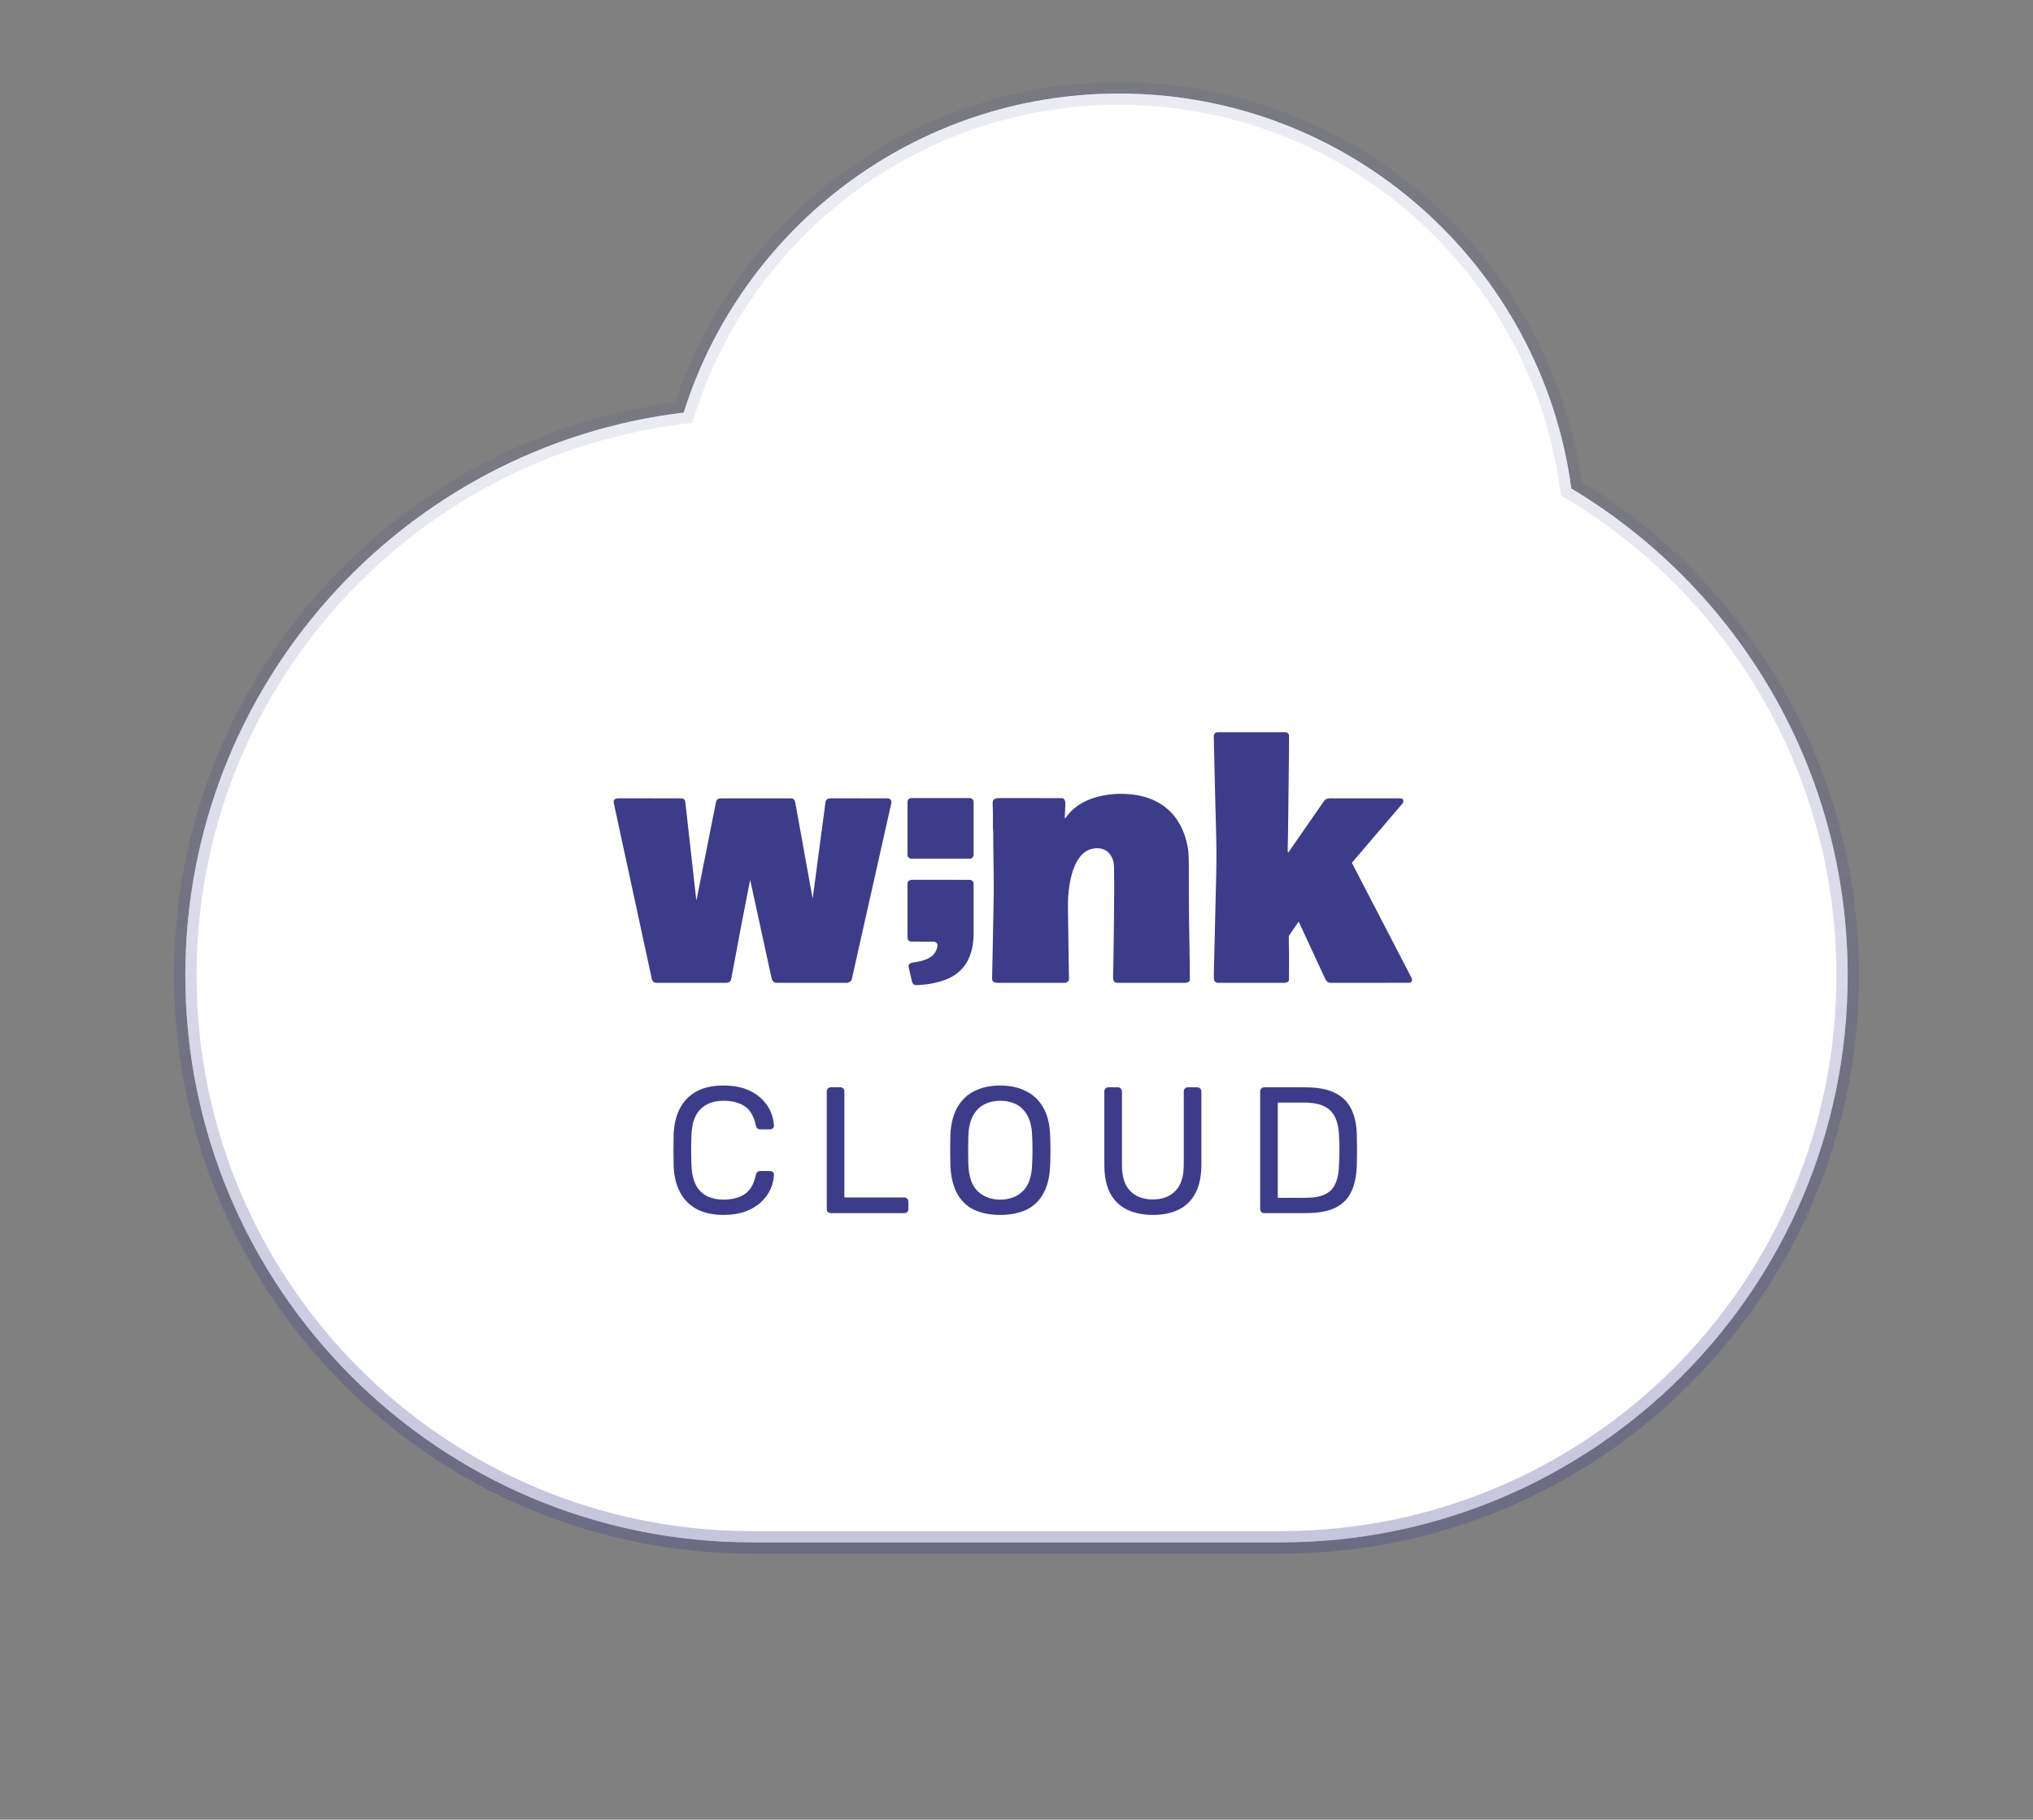 <?xml version="1.0" encoding="UTF-8" standalone="no"?>
<!DOCTYPE svg PUBLIC "-//W3C//DTD SVG 1.1//EN" "http://www.w3.org/Graphics/SVG/1.1/DTD/svg11.dtd">
<svg width="100%" height="100%" viewBox="0 0 181 162" version="1.1" xmlns="http://www.w3.org/2000/svg" xmlns:xlink="http://www.w3.org/1999/xlink" xml:space="preserve" xmlns:serif="http://www.serif.com/" style="fill-rule:evenodd;clip-rule:evenodd;stroke-linejoin:round;stroke-miterlimit:2;">
    <rect x="0" y="0" width="181" height="162" fill="#808080" stroke="none"/>
    <g>
        <g>
            <path d="M99.631,8.33C120.212,8.33 137.232,23.641 139.896,43.494C154.632,52.308 164.5,68.421 164.5,86.841C164.5,114.717 141.902,137.315 114.025,137.315L66.975,137.315C39.098,137.315 16.5,114.717 16.5,86.841C16.5,61.031 35.873,39.745 60.87,36.731C66.058,20.269 81.457,8.33 99.631,8.33Z" style="fill:white;fill-opacity:0.5;fill-rule:nonzero;"/>
            <path d="M99.631,8.33C120.212,8.33 137.232,23.641 139.896,43.494C154.632,52.308 164.5,68.421 164.5,86.841C164.5,114.717 141.902,137.315 114.025,137.315L66.975,137.315C39.098,137.315 16.5,114.717 16.5,86.841C16.5,61.031 35.873,39.745 60.87,36.731C66.058,20.269 81.457,8.33 99.631,8.33Z" style="fill:white;fill-rule:nonzero;"/>
            <path d="M99.631,8.33L99.631,7.33L99.631,8.33ZM139.896,43.494L138.905,43.627L138.969,44.105L139.383,44.352L139.896,43.494ZM164.5,86.841L165.5,86.841L164.5,86.841ZM114.025,137.315L114.025,138.315L114.025,137.315ZM66.975,137.315L66.975,138.315L66.975,137.315ZM16.5,86.841L15.5,86.841L16.5,86.841ZM60.87,36.731L60.99,37.724L61.63,37.647L61.824,37.032L60.87,36.731ZM99.631,7.33L99.631,9.33C119.705,9.33 136.307,24.264 138.905,43.627L139.896,43.494L140.888,43.361C138.158,23.018 120.72,7.33 99.631,7.33ZM139.896,43.494L139.383,44.352C153.83,52.993 163.5,68.788 163.5,86.841L165.5,86.841C165.5,68.055 155.435,51.623 140.41,42.636L139.896,43.494ZM165.5,86.841L163.5,86.841C163.5,114.165 141.349,136.315 114.025,136.315L114.025,138.315C142.454,138.315 165.5,115.269 165.5,86.841ZM114.025,138.315L114.025,136.315L66.975,136.315L66.975,138.315L114.025,138.315ZM66.975,138.315L66.975,136.315C39.651,136.315 17.5,114.165 17.5,86.841L15.5,86.841C15.5,115.269 38.546,138.315 66.975,138.315ZM15.5,86.841L17.5,86.841C17.5,61.543 36.488,40.678 60.99,37.724L60.87,36.731L60.75,35.739C35.257,38.812 15.5,60.519 15.5,86.841ZM60.87,36.731L61.824,37.032C66.885,20.974 81.905,9.33 99.631,9.33L99.631,7.33C81.008,7.33 65.232,19.564 59.916,36.431L60.87,36.731Z" style="fill:url(#_Linear1);fill-rule:nonzero;"/>
            <g id="_6863f61a900890d8bacdd703_logo-wink.svg" serif:id="6863f61a900890d8bacdd703_logo-wink.svg" transform="matrix(0.092,0,0,0.092,90.5,76.389)">
                <g transform="matrix(1,0,0,1,-390.5,-125)">
                    <path d="M653.71,119.43C668.497,98.137 679.953,81.607 688.08,69.84C689.43,67.9 691.61,67.2 694.24,67.24C695.187,67.253 717.9,67.26 762.38,67.26C763.474,67.255 764.442,67.983 764.73,69.03C765.063,70.237 764.787,71.36 763.9,72.4C739.147,101.493 722.943,120.467 715.29,129.32C715.134,129.496 715.102,129.751 715.21,129.96C718.71,136.667 737.927,173.71 772.86,241.09C773.89,243.07 773.05,245.72 770.46,245.72C757.94,245.767 732.457,245.77 694.01,245.73C691.6,245.73 690.01,243.62 688.99,241.4C682.757,227.913 674.357,209.763 663.79,186.95C663.741,186.838 663.629,186.765 663.506,186.765C663.404,186.765 663.308,186.815 663.25,186.9L654.34,199.97C654.157,200.238 654.056,200.554 654.05,200.88C653.92,207.86 654.25,213.93 654.26,219.38C654.287,232.207 654.263,239.897 654.19,242.45C654.11,245.06 651.95,245.75 649.59,245.75C627.443,245.75 605.803,245.747 584.67,245.74C584.617,245.74 584.563,245.73 584.51,245.71C582.663,245.057 581.677,243.917 581.55,242.29C581.45,240.937 581.47,237.23 581.61,231.17C581.823,221.843 582.53,192.543 583.73,143.27C584.083,128.557 584.07,114.587 583.69,101.36C583.19,84.153 582.427,52.677 581.4,6.93C581.4,6.804 581.413,6.68 581.44,6.56C581.907,4.367 583.187,3.27 585.28,3.27C628.66,3.257 650.607,3.25 651.12,3.25C651.409,3.25 651.694,3.319 651.95,3.45C653.483,4.257 654.253,5.357 654.26,6.75C654.293,12.797 654.167,26.507 653.88,47.88C653.5,75.913 653.283,94.627 653.23,104.02C653.2,109.14 652.81,114.45 653.04,119.24C653.053,119.433 653.216,119.585 653.409,119.585C653.528,119.585 653.641,119.527 653.71,119.43Z" style="fill:rgb(61,60,138);fill-rule:nonzero;"/>
                    <path d="M437.78,86.44C437.793,86.427 438.687,85.277 440.46,82.99C446.36,75.37 456.21,69.68 465.16,66.85C474.973,63.757 485.457,62.467 496.61,62.98C528.77,64.47 550.53,82.51 556.24,114.65C556.947,118.657 557.293,124.6 557.28,132.48C557.22,157.687 557.307,176.693 557.54,189.5C558.047,216.793 558.287,234.373 558.26,242.24C558.25,245.01 555.93,245.81 553.21,245.76C552.47,245.747 530.733,245.743 488,245.75C484.55,245.75 483.89,242.96 483.98,239.95C484.227,232.31 484.513,213.647 484.84,183.96C485.107,159.893 485.127,143.163 484.9,133.77C484.66,123.54 478.95,115.24 467.98,115.52C446.09,116.08 441.48,147.42 440.42,163.55C440.233,166.437 440.25,174.41 440.47,187.47C440.803,207.397 441.07,225.57 441.27,241.99C441.29,243.59 440.407,244.787 438.62,245.58C438.376,245.692 438.113,245.75 437.85,245.75C433.543,245.743 411.763,245.743 372.51,245.75C369.48,245.75 366.83,245.08 366.89,241.67C367.177,224.35 367.563,205.043 368.05,183.75C368.463,165.617 368.6,151.95 368.46,142.75C368.107,120.177 367.95,106.26 367.99,101C367.997,99.393 367.917,98.12 367.75,97.18C367.73,97.08 367.72,96.98 367.72,96.88C367.787,84.747 367.697,76.707 367.45,72.76C367.1,67.31 370.26,67 375.09,67C409.703,66.987 429.317,67.003 433.93,67.05C437.48,67.08 437.9,70.31 437.76,73.4C437.36,81.84 437.17,86.107 437.19,86.2C437.195,86.228 437.204,86.256 437.215,86.282C437.299,86.473 437.52,86.564 437.706,86.483C437.732,86.472 437.757,86.457 437.78,86.44Z" style="fill:rgb(61,60,138);fill-rule:nonzero;"/>
                    <path d="M349,70.77C349,68.689 347.311,67 345.23,67L288.77,67C286.689,67 285,68.689 285,70.77L285,121.85C285,123.931 286.689,125.62 288.77,125.62L345.23,125.62C347.311,125.62 349,123.931 349,121.85L349,70.77Z" style="fill:rgb(61,60,138);"/>
                    <path d="M193.37,163.25C194.197,157.39 198.287,126.677 205.64,71.11C206.05,68.02 208.11,67.2 211.13,67.23C216.123,67.263 234.517,67.27 266.31,67.25C266.463,67.25 266.617,67.27 266.77,67.31C268.463,67.83 269.387,69.053 269.54,70.98C269.547,71.013 269.547,71.047 269.54,71.08C258.213,121.547 245.4,178.623 231.1,242.31C230.767,243.783 229.543,244.9 227.43,245.66C227.291,245.713 227.142,245.743 226.99,245.75C226.977,245.75 204.067,245.747 158.26,245.74C154.93,245.74 153.87,243.09 153.2,240.01C145.973,206.757 139.193,175.62 132.86,146.6C132.855,146.579 132.844,146.56 132.829,146.546C132.781,146.5 132.701,146.505 132.652,146.556C132.637,146.572 132.626,146.59 132.62,146.61C127.347,173.25 121.31,204.897 114.51,241.55C113.93,244.7 112.33,245.77 109.05,245.76C104.063,245.74 81.737,245.737 42.07,245.75C39.623,245.75 38.123,244.473 37.57,241.92C18.923,155.807 6.657,99.08 0.77,71.74C0,68.16 2.58,67.21 5.8,67.23C10.247,67.263 30.463,67.27 66.45,67.25C67.983,67.25 69.093,68.07 69.78,69.71C69.866,69.916 69.923,70.131 69.95,70.35L80.58,165.37C80.597,165.448 80.666,165.504 80.746,165.504C80.822,165.504 80.89,165.453 80.91,165.38C84.477,147.507 90.717,116.09 99.63,71.13C100.21,68.23 101.8,67.25 104.8,67.25C145.353,67.243 167.83,67.253 172.23,67.28C174.53,67.287 175.897,68.493 176.33,70.9C182.883,106.98 188.453,137.767 193.04,163.26C193.06,163.333 193.128,163.384 193.204,163.384C193.284,163.384 193.353,163.328 193.37,163.25Z" style="fill:rgb(61,60,138);fill-rule:nonzero;"/>
                    <path d="M313.85,208.23C313.097,206.83 312.047,206.07 310.7,205.95C310.02,205.883 302.717,205.853 288.79,205.86C286.14,205.87 285,203.89 285,201.34C285,175.88 285.007,158.467 285.02,149.1C285.02,148.896 285.064,148.691 285.15,148.5C285.843,146.873 287.457,146.06 289.99,146.06C306.557,146.053 324.997,146.067 345.31,146.1C346.777,146.1 347.933,146.907 348.78,148.52C348.924,148.789 349,149.091 349,149.4C349,182.273 348.997,198.89 348.99,199.25C348.71,219.74 340.51,236.24 320.42,243.25C312.1,246.15 303.12,247.72 293.48,247.96C291.15,248.02 289.83,246.57 289.32,244.28C288.813,241.967 287.777,237.54 286.21,231C285.41,227.71 287.54,226.45 290.62,226.06C300.88,224.78 313.18,221.29 314.07,209.25C314.096,208.898 314.02,208.543 313.85,208.23Z" style="fill:rgb(61,60,138);fill-rule:nonzero;"/>
                </g>
            </g>
            <path d="M64.424,108.16C63.443,108.16 62.627,107.979 61.976,107.616C61.336,107.253 60.851,106.747 60.52,106.096C60.189,105.445 60.008,104.688 59.976,103.824C59.965,103.387 59.96,102.917 59.96,102.416C59.96,101.915 59.965,101.435 59.976,100.976C60.008,100.112 60.189,99.355 60.52,98.704C60.851,98.053 61.336,97.547 61.976,97.184C62.627,96.821 63.443,96.64 64.424,96.64C65.16,96.64 65.805,96.741 66.36,96.944C66.915,97.147 67.373,97.419 67.736,97.76C68.109,98.101 68.392,98.485 68.584,98.912C68.776,99.328 68.883,99.76 68.904,100.208C68.915,100.304 68.883,100.384 68.808,100.448C68.744,100.512 68.664,100.544 68.568,100.544L67.688,100.544C67.592,100.544 67.507,100.517 67.432,100.464C67.368,100.411 67.32,100.315 67.288,100.176C67.107,99.344 66.765,98.773 66.264,98.464C65.773,98.155 65.155,98 64.408,98C63.555,98 62.877,98.245 62.376,98.736C61.875,99.216 61.603,99.989 61.56,101.056C61.528,101.931 61.528,102.827 61.56,103.744C61.603,104.811 61.875,105.589 62.376,106.08C62.877,106.56 63.555,106.8 64.408,106.8C65.155,106.8 65.773,106.645 66.264,106.336C66.765,106.027 67.107,105.456 67.288,104.624C67.32,104.485 67.368,104.389 67.432,104.336C67.507,104.283 67.592,104.256 67.688,104.256L68.568,104.256C68.664,104.256 68.744,104.288 68.808,104.352C68.883,104.416 68.915,104.496 68.904,104.592C68.883,105.04 68.776,105.477 68.584,105.904C68.392,106.32 68.109,106.699 67.736,107.04C67.373,107.381 66.915,107.653 66.36,107.856C65.805,108.059 65.16,108.16 64.424,108.16ZM73.976,108C73.859,108 73.768,107.968 73.704,107.904C73.64,107.829 73.608,107.739 73.608,107.632L73.608,97.168C73.608,97.061 73.64,96.976 73.704,96.912C73.768,96.837 73.859,96.8 73.976,96.8L74.824,96.8C74.931,96.8 75.016,96.837 75.08,96.912C75.144,96.976 75.176,97.061 75.176,97.168L75.176,106.608L80.504,106.608C80.622,106.608 80.712,106.645 80.776,106.72C80.84,106.784 80.872,106.875 80.872,106.992L80.872,107.632C80.872,107.739 80.84,107.829 80.776,107.904C80.712,107.968 80.622,108 80.504,108L73.976,108ZM89.044,108.16C88.137,108.16 87.358,108.005 86.708,107.696C86.057,107.376 85.556,106.891 85.204,106.24C84.852,105.579 84.654,104.752 84.612,103.76C84.601,103.291 84.596,102.843 84.596,102.416C84.596,101.979 84.601,101.525 84.612,101.056C84.654,100.075 84.857,99.259 85.22,98.608C85.593,97.947 86.105,97.456 86.756,97.136C87.417,96.805 88.18,96.64 89.044,96.64C89.918,96.64 90.681,96.805 91.332,97.136C91.993,97.456 92.51,97.947 92.884,98.608C93.257,99.259 93.46,100.075 93.492,101.056C93.513,101.525 93.524,101.979 93.524,102.416C93.524,102.843 93.513,103.291 93.492,103.76C93.46,104.752 93.262,105.579 92.9,106.24C92.548,106.891 92.046,107.376 91.396,107.696C90.745,108.005 89.961,108.16 89.044,108.16ZM89.044,106.8C89.865,106.8 90.532,106.555 91.044,106.064C91.566,105.573 91.849,104.779 91.892,103.68C91.913,103.2 91.924,102.773 91.924,102.4C91.924,102.016 91.913,101.589 91.892,101.12C91.87,100.384 91.732,99.787 91.476,99.328C91.23,98.869 90.9,98.533 90.484,98.32C90.068,98.107 89.588,98 89.044,98C88.521,98 88.052,98.107 87.636,98.32C87.22,98.533 86.884,98.869 86.628,99.328C86.382,99.787 86.244,100.384 86.212,101.12C86.201,101.589 86.196,102.016 86.196,102.4C86.196,102.773 86.201,103.2 86.212,103.68C86.254,104.779 86.537,105.573 87.06,106.064C87.582,106.555 88.244,106.8 89.044,106.8ZM102.64,108.16C101.744,108.16 100.97,108 100.32,107.68C99.68,107.36 99.184,106.875 98.832,106.224C98.49,105.563 98.32,104.715 98.32,103.68L98.32,97.184C98.32,97.067 98.352,96.976 98.416,96.912C98.48,96.837 98.57,96.8 98.688,96.8L99.504,96.8C99.621,96.8 99.712,96.837 99.776,96.912C99.85,96.976 99.888,97.067 99.888,97.184L99.888,103.712C99.888,104.757 100.133,105.531 100.624,106.032C101.114,106.533 101.786,106.784 102.64,106.784C103.482,106.784 104.149,106.533 104.64,106.032C105.141,105.531 105.392,104.757 105.392,103.712L105.392,97.184C105.392,97.067 105.424,96.976 105.488,96.912C105.562,96.837 105.653,96.8 105.76,96.8L106.592,96.8C106.698,96.8 106.784,96.837 106.848,96.912C106.922,96.976 106.96,97.067 106.96,97.184L106.96,103.68C106.96,104.715 106.784,105.563 106.432,106.224C106.09,106.875 105.6,107.36 104.96,107.68C104.32,108 103.546,108.16 102.64,108.16ZM112.562,108C112.445,108 112.354,107.968 112.29,107.904C112.226,107.829 112.194,107.739 112.194,107.632L112.194,97.184C112.194,97.067 112.226,96.976 112.29,96.912C112.354,96.837 112.445,96.8 112.562,96.8L116.194,96.8C117.293,96.8 118.178,96.965 118.85,97.296C119.522,97.627 120.013,98.117 120.322,98.768C120.632,99.408 120.792,100.197 120.802,101.136C120.813,101.616 120.818,102.037 120.818,102.4C120.818,102.763 120.813,103.179 120.802,103.648C120.781,104.629 120.616,105.445 120.306,106.096C120.008,106.736 119.528,107.216 118.866,107.536C118.216,107.845 117.352,108 116.274,108L112.562,108ZM113.762,106.64L116.194,106.64C116.93,106.64 117.517,106.539 117.954,106.336C118.392,106.133 118.706,105.808 118.898,105.36C119.101,104.912 119.208,104.32 119.218,103.584C119.24,103.264 119.25,102.987 119.25,102.752L119.25,102.032C119.25,101.787 119.24,101.509 119.218,101.2C119.197,100.165 118.952,99.403 118.482,98.912C118.013,98.411 117.224,98.16 116.114,98.16L113.762,98.16L113.762,106.64Z" style="fill:rgb(61,60,138);fill-rule:nonzero;"/>
        </g>
    </g>
    <defs>
        <linearGradient id="_Linear1" x1="0" y1="0" x2="1" y2="0" gradientUnits="userSpaceOnUse" gradientTransform="matrix(6.18136e-15,100.949,-100.949,6.18136e-15,90.5,36.366)"><stop offset="0" style="stop-color:rgb(61,60,138);stop-opacity:0.1"/><stop offset="1" style="stop-color:rgb(61,60,138);stop-opacity:0.3"/></linearGradient>
    </defs>
</svg>
